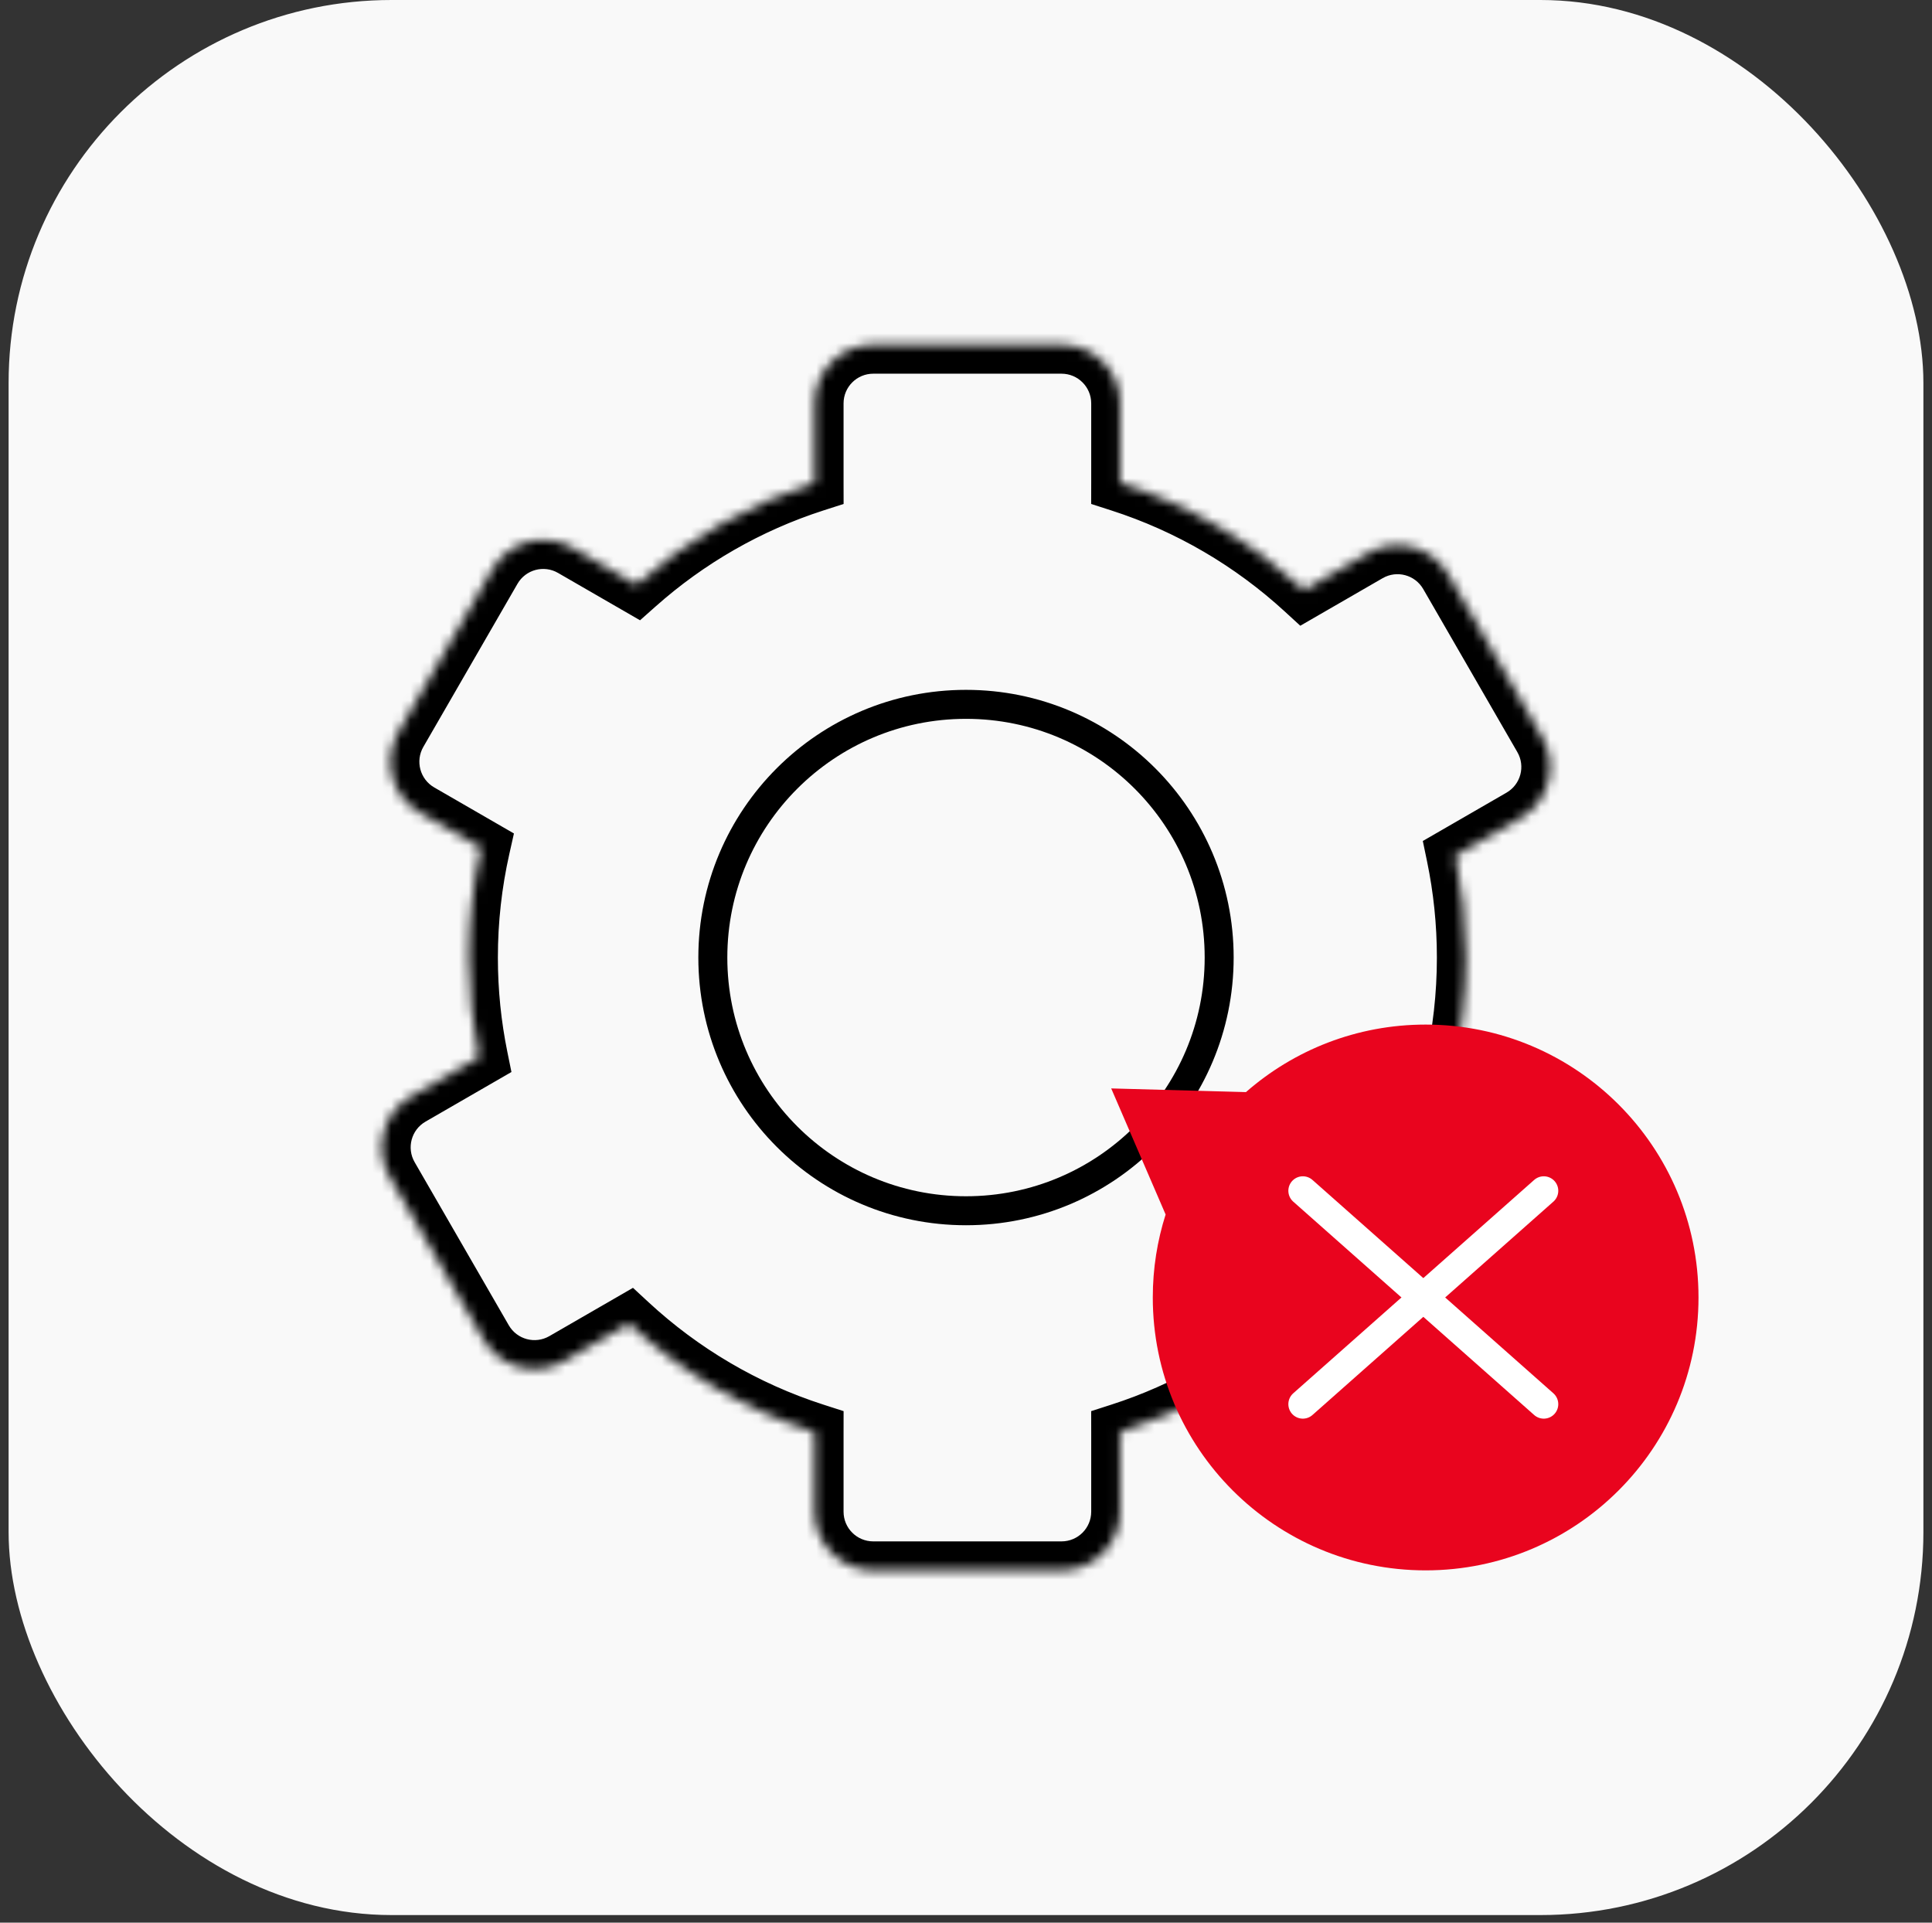 <?xml version="1.0" encoding="UTF-8"?> <svg xmlns="http://www.w3.org/2000/svg" width="200" height="199" viewBox="0 0 200 199" fill="none"><rect x="0" y="0" width="200" height="199" fill="#333333" stroke="none"/> <rect x="0.891" width="198.219" height="198.219" rx="39.644" fill="#F9F9F9"></rect> <mask id="path-2-inside-1_2033_126609" fill="white"> <path fill-rule="evenodd" clip-rule="evenodd" d="M84.325 41.752C84.325 38.398 87.044 35.679 90.398 35.679H109.889C113.243 35.679 115.962 38.398 115.962 41.752V49.951L115.962 49.977C123.12 52.28 129.597 56.104 135.011 61.069L141.633 57.245C144.538 55.568 148.252 56.563 149.929 59.468L159.675 76.348C161.351 79.252 160.356 82.966 157.452 84.644L150.667 88.561C151.375 91.966 151.746 95.495 151.746 99.111C151.746 103.05 151.305 106.887 150.469 110.573L157.452 114.605C160.356 116.282 161.351 119.996 159.674 122.9L149.929 139.78C148.252 142.685 144.538 143.68 141.633 142.003L134.532 137.903C134.46 137.862 134.389 137.819 134.32 137.775C129.049 142.437 122.818 146.038 115.962 148.244L115.962 148.268V156.468C115.962 159.822 113.243 162.541 109.889 162.541H90.398C87.044 162.541 84.325 159.822 84.325 156.468V148.268L84.325 148.244C77.094 145.918 70.558 142.039 65.111 137.001L58.367 140.895C55.462 142.572 51.748 141.576 50.071 138.672L40.326 121.792C38.649 118.888 39.644 115.173 42.548 113.496L49.574 109.44C48.896 106.103 48.54 102.648 48.54 99.111C48.54 95.212 48.973 91.415 49.792 87.763L43.449 84.101C40.545 82.424 39.55 78.71 41.226 75.805L50.972 58.926C52.649 56.021 56.363 55.026 59.268 56.703L65.882 60.522C71.171 55.823 77.431 52.195 84.325 49.977L84.325 49.951V41.752Z"></path> </mask> <path d="M115.962 49.951L118.962 49.957V49.951H115.962ZM115.962 49.977L112.962 49.971L112.957 52.162L115.043 52.833L115.962 49.977ZM135.011 61.069L132.983 63.28L134.605 64.767L136.511 63.667L135.011 61.069ZM141.633 57.245L143.133 59.843L141.633 57.245ZM149.929 59.468L147.331 60.968L147.331 60.968L149.929 59.468ZM159.675 76.348L162.273 74.848L162.273 74.848L159.675 76.348ZM157.452 84.644L155.952 82.045L155.952 82.045L157.452 84.644ZM150.667 88.561L149.167 85.963L147.289 87.047L147.73 89.171L150.667 88.561ZM150.469 110.573L147.543 109.91L147.054 112.066L148.969 113.171L150.469 110.573ZM157.452 114.605L155.952 117.203L155.952 117.203L157.452 114.605ZM159.674 122.9L162.272 124.4L162.272 124.4L159.674 122.9ZM149.929 139.78L152.527 141.28L152.527 141.28L149.929 139.78ZM141.633 142.003L140.133 144.601L140.133 144.601L141.633 142.003ZM134.532 137.903L133.032 140.501L133.032 140.501L134.532 137.903ZM134.32 137.775L135.923 135.239L134.019 134.035L132.332 135.528L134.32 137.775ZM115.962 148.244L115.043 145.388L112.958 146.059L112.962 148.25L115.962 148.244ZM115.962 148.268L118.962 148.268L118.962 148.263L115.962 148.268ZM84.325 148.268L81.325 148.262V148.268H84.325ZM84.325 148.244L87.325 148.25L87.329 146.059L85.244 145.388L84.325 148.244ZM65.111 137.001L67.148 134.798L65.526 133.297L63.611 134.403L65.111 137.001ZM58.367 140.895L59.867 143.493L59.867 143.493L58.367 140.895ZM50.071 138.672L52.669 137.172L52.669 137.172L50.071 138.672ZM40.326 121.792L42.924 120.292L42.924 120.292L40.326 121.792ZM42.548 113.496L44.048 116.095L44.048 116.095L42.548 113.496ZM49.574 109.44L51.074 112.038L52.944 110.959L52.514 108.843L49.574 109.44ZM49.792 87.763L52.719 88.42L53.202 86.268L51.292 85.165L49.792 87.763ZM43.449 84.101L41.949 86.699L41.949 86.699L43.449 84.101ZM41.226 75.805L38.628 74.305L38.628 74.305L41.226 75.805ZM50.972 58.926L53.57 60.426L53.57 60.426L50.972 58.926ZM59.268 56.703L60.768 54.105L60.768 54.105L59.268 56.703ZM65.882 60.522L64.382 63.12L66.257 64.202L67.875 62.765L65.882 60.522ZM84.325 49.977L85.244 52.833L87.33 52.162L87.325 49.971L84.325 49.977ZM84.325 49.951L81.325 49.951L81.325 49.958L84.325 49.951ZM90.398 32.679C85.387 32.679 81.325 36.741 81.325 41.752H87.325C87.325 40.054 88.701 38.679 90.398 38.679V32.679ZM109.889 32.679H90.398V38.679H109.889V32.679ZM118.962 41.752C118.962 36.741 114.9 32.679 109.889 32.679V38.679C111.586 38.679 112.962 40.054 112.962 41.752H118.962ZM118.962 49.951V41.752H112.962V49.951H118.962ZM118.962 49.983L118.962 49.957L112.962 49.945L112.962 49.971L118.962 49.983ZM137.038 58.858C131.312 53.607 124.459 49.56 116.88 47.122L115.043 52.833C121.782 55.001 127.882 58.602 132.983 63.28L137.038 58.858ZM140.133 54.647L133.511 58.471L136.511 63.667L143.133 59.843L140.133 54.647ZM152.527 57.968C150.022 53.629 144.473 52.142 140.133 54.647L143.133 59.843C144.603 58.995 146.482 59.498 147.331 60.968L152.527 57.968ZM162.273 74.848L152.527 57.968L147.331 60.968L157.076 77.848L162.273 74.848ZM158.952 87.242C163.291 84.736 164.778 79.187 162.273 74.848L157.076 77.848C157.925 79.317 157.421 81.197 155.952 82.045L158.952 87.242ZM152.167 91.159L158.952 87.242L155.952 82.045L149.167 85.963L152.167 91.159ZM154.746 99.111C154.746 95.289 154.353 91.556 153.604 87.95L147.73 89.171C148.396 92.377 148.746 95.701 148.746 99.111H154.746ZM153.394 111.237C154.28 107.334 154.746 103.275 154.746 99.111H148.746C148.746 102.826 148.33 106.439 147.543 109.91L153.394 111.237ZM158.952 112.007L151.969 107.975L148.969 113.171L155.952 117.203L158.952 112.007ZM162.272 124.4C164.778 120.061 163.291 114.512 158.952 112.007L155.952 117.203C157.421 118.051 157.925 119.931 157.076 121.4L162.272 124.4ZM152.527 141.28L162.272 124.4L157.076 121.4L147.331 138.28L152.527 141.28ZM140.133 144.601C144.473 147.106 150.022 145.62 152.527 141.28L147.331 138.28C146.482 139.75 144.603 140.253 143.133 139.405L140.133 144.601ZM133.032 140.501L140.133 144.601L143.133 139.405L136.032 135.305L133.032 140.501ZM132.717 140.311C132.82 140.376 132.925 140.44 133.032 140.501L136.032 135.305C135.995 135.284 135.959 135.262 135.923 135.239L132.717 140.311ZM116.88 151.1C124.139 148.765 130.733 144.953 136.307 140.022L132.332 135.528C127.366 139.921 121.497 143.312 115.043 145.388L116.88 151.1ZM118.962 148.263L118.962 148.238L112.962 148.25L112.962 148.274L118.962 148.263ZM118.962 156.468V148.268H112.962V156.468H118.962ZM109.889 165.541C114.9 165.541 118.962 161.479 118.962 156.468H112.962C112.962 158.165 111.586 159.541 109.889 159.541V165.541ZM90.398 165.541H109.889V159.541H90.398V165.541ZM81.325 156.468C81.325 161.479 85.387 165.541 90.398 165.541V159.541C88.701 159.541 87.325 158.165 87.325 156.468H81.325ZM81.325 148.268V156.468H87.325V148.268H81.325ZM81.325 148.238L81.325 148.262L87.325 148.275L87.325 148.25L81.325 148.238ZM63.074 139.203C68.835 144.532 75.75 148.637 83.406 151.1L85.244 145.388C78.436 143.198 72.281 139.546 67.148 134.798L63.074 139.203ZM59.867 143.493L66.611 139.599L63.611 134.403L56.867 138.297L59.867 143.493ZM47.473 140.172C49.978 144.511 55.527 145.998 59.867 143.493L56.867 138.297C55.397 139.145 53.518 138.642 52.669 137.172L47.473 140.172ZM37.728 123.292L47.473 140.172L52.669 137.172L42.924 120.292L37.728 123.292ZM41.048 110.898C36.709 113.404 35.222 118.953 37.728 123.292L42.924 120.292C42.075 118.822 42.579 116.943 44.048 116.095L41.048 110.898ZM48.074 106.842L41.048 110.898L44.048 116.095L51.074 112.038L48.074 106.842ZM45.54 99.111C45.54 102.85 45.917 106.504 46.635 110.037L52.514 108.843C51.876 105.701 51.54 102.447 51.54 99.111H45.54ZM46.865 87.106C45.998 90.972 45.54 94.99 45.54 99.111H51.54C51.54 95.435 51.948 91.857 52.719 88.42L46.865 87.106ZM51.292 85.165L44.949 81.503L41.949 86.699L48.292 90.361L51.292 85.165ZM44.949 81.503C43.48 80.654 42.976 78.775 43.825 77.305L38.628 74.305C36.123 78.645 37.61 84.194 41.949 86.699L44.949 81.503ZM43.825 77.305L53.57 60.426L48.374 57.426L38.628 74.305L43.825 77.305ZM53.57 60.426C54.419 58.956 56.298 58.452 57.768 59.301L60.768 54.105C56.428 51.599 50.879 53.086 48.374 57.426L53.57 60.426ZM57.768 59.301L64.382 63.12L67.382 57.924L60.768 54.105L57.768 59.301ZM83.406 47.122C76.108 49.469 69.483 53.309 63.89 58.279L67.875 62.765C72.858 58.337 78.755 54.921 85.244 52.833L83.406 47.122ZM81.325 49.958L81.325 49.984L87.325 49.971L87.325 49.945L81.325 49.958ZM81.325 41.752V49.951H87.325V41.752H81.325Z" fill="black" mask="url(#path-2-inside-1_2033_126609)"></path> <circle cx="100" cy="99.111" r="26.208" stroke="black" stroke-width="3"></circle> <path fill-rule="evenodd" clip-rule="evenodd" d="M147.582 162.541C163.182 162.541 175.828 149.895 175.828 134.295C175.828 118.695 163.182 106.049 147.582 106.049C140.458 106.049 133.95 108.686 128.981 113.038L115.031 112.657L120.665 125.707C119.802 128.415 119.336 131.301 119.336 134.295C119.336 149.895 131.982 162.541 147.582 162.541Z" fill="#E9041E"></path> <path d="M159.812 123.252L134.87 145.337" stroke="white" stroke-width="3" stroke-linecap="round"></path> <path d="M134.87 123.252L159.812 145.337" stroke="white" stroke-width="3" stroke-linecap="round"></path> </svg> 
